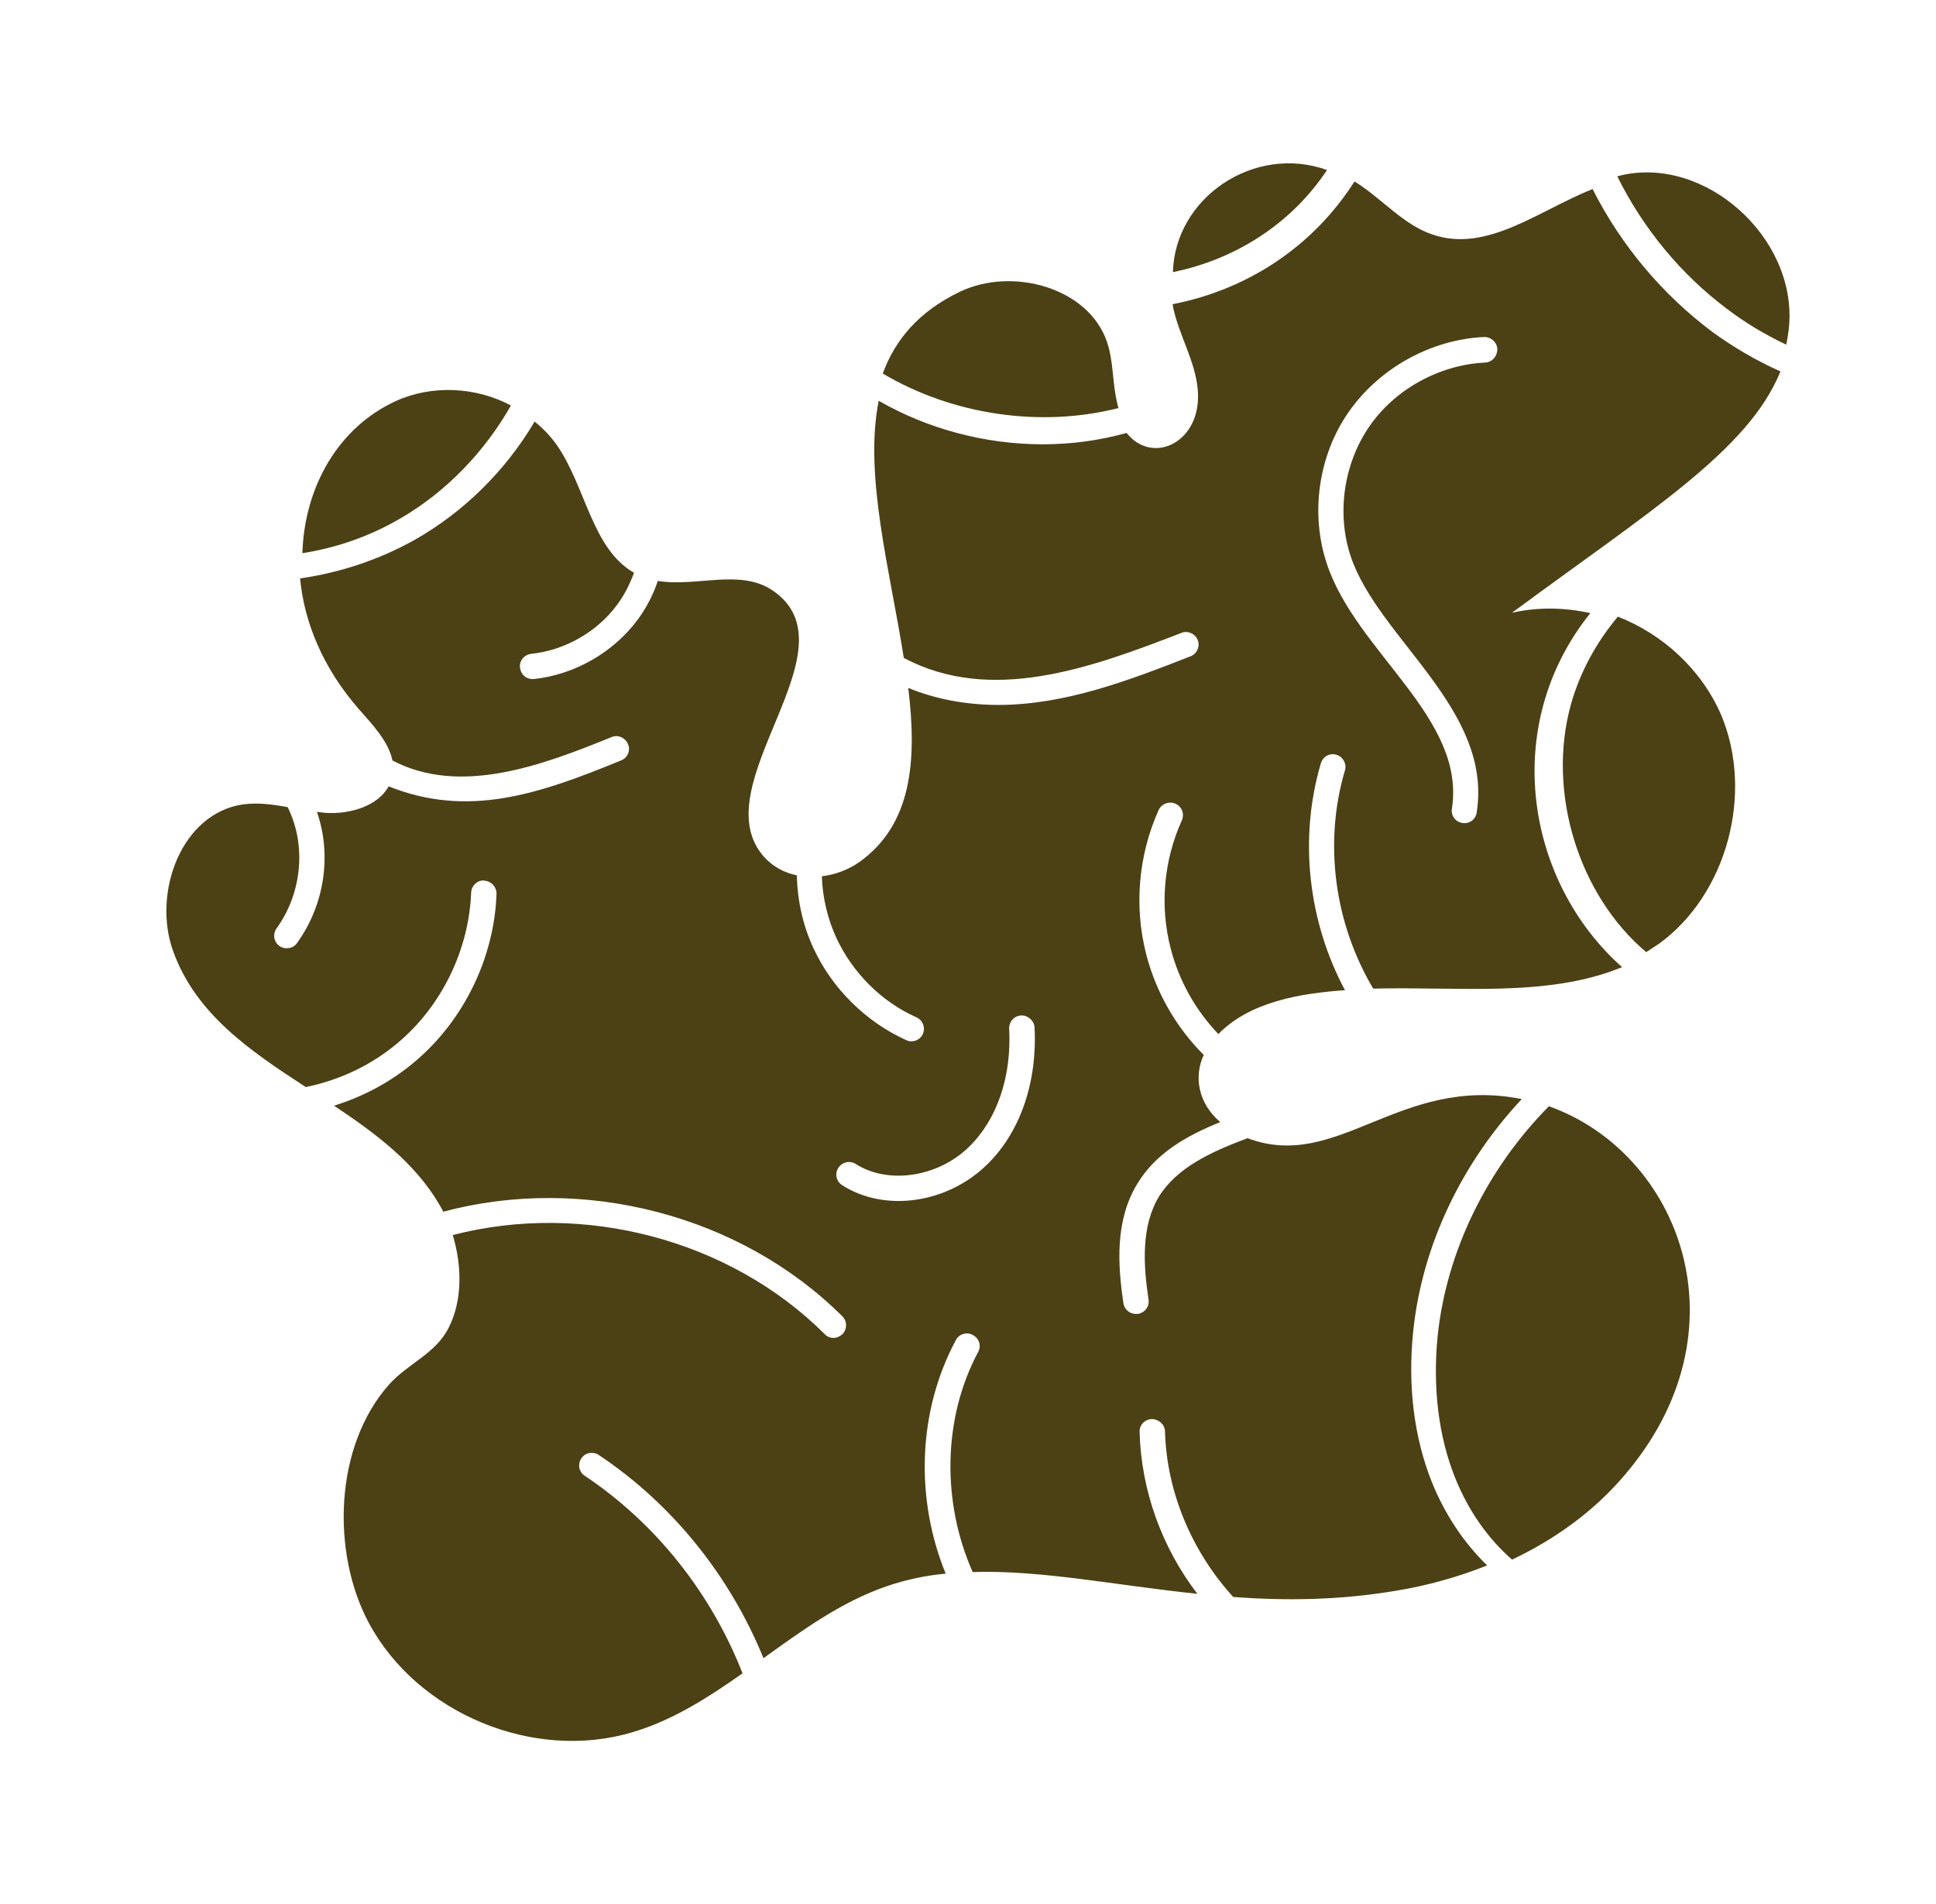 <svg xmlns="http://www.w3.org/2000/svg" fill="none" viewBox="0 0 61 60" height="60" width="61">
<path fill="#4C4015" d="M16.099 12.778C14.999 12.191 13.616 12.12 12.477 12.636C10.676 13.456 9.595 15.318 9.527 17.432C10.627 17.26 11.689 16.886 12.662 16.309C14.074 15.479 15.271 14.235 16.099 12.778Z"></path>
<path fill="#4C4015" d="M48.803 34.861C46.88 36.804 45.578 39.401 45.297 42.109C45.137 43.73 45.327 45.271 45.848 46.569C46.259 47.596 46.88 48.482 47.642 49.147C48.984 48.512 50.206 47.636 51.168 46.509C55.124 41.908 52.911 36.321 48.803 34.861Z"></path>
<path fill="#4C4015" d="M35.242 12.859C35.221 12.809 35.211 12.749 35.201 12.699C35.047 12.07 35.088 11.392 34.882 10.783C34.307 9.066 31.903 8.397 30.238 9.196C28.954 9.815 28.204 10.703 27.814 11.771C30.002 13.068 32.766 13.488 35.242 12.859Z"></path>
<path fill="#4C4015" d="M41.813 5.357C39.519 4.536 37.023 6.225 36.956 8.575C38.926 8.174 40.685 7.055 41.813 5.357Z"></path>
<path fill="#4C4015" d="M51.045 5.533C51.015 5.543 50.986 5.553 50.956 5.553C51.766 7.194 52.962 8.643 54.404 9.726C54.987 10.172 55.619 10.547 56.281 10.861C56.321 10.668 56.35 10.486 56.37 10.284C56.617 7.478 53.712 4.885 51.045 5.533Z"></path>
<path fill="#4C4015" d="M50.179 5.957C48.469 6.643 46.858 7.965 45.158 7.398C44.208 7.09 43.538 6.245 42.678 5.718C41.368 7.776 39.298 9.129 36.947 9.586C36.957 9.626 36.957 9.666 36.967 9.705C37.157 10.58 37.657 11.376 37.737 12.261C37.898 13.921 36.327 14.687 35.497 13.643C34.637 13.882 33.757 14.001 32.857 14.001C31.057 14.001 29.237 13.524 27.686 12.629C27.216 14.985 28.047 17.988 28.477 20.733C31.217 22.184 34.317 21.071 37.217 19.947C37.417 19.858 37.657 19.967 37.737 20.166C37.818 20.365 37.718 20.604 37.508 20.683C35.577 21.439 33.557 22.214 31.457 22.214C30.427 22.214 29.457 22.025 28.617 21.677C28.897 23.964 28.737 25.983 27.076 27.166C26.736 27.405 26.316 27.564 25.896 27.614C25.916 28.29 26.076 28.956 26.356 29.563C26.866 30.656 27.776 31.571 28.877 32.059C29.077 32.148 29.167 32.387 29.077 32.586C29.007 32.735 28.867 32.814 28.717 32.814C28.657 32.814 28.607 32.804 28.547 32.774C27.276 32.198 26.216 31.144 25.636 29.891C25.296 29.165 25.126 28.379 25.106 27.584C24.716 27.504 24.366 27.315 24.096 27.027C22.036 24.78 27.086 20.434 24.326 18.595C23.306 17.919 21.926 18.505 20.726 18.306C20.586 18.734 20.366 19.152 20.106 19.51C19.336 20.554 18.116 21.26 16.815 21.399H16.775C16.575 21.399 16.405 21.25 16.385 21.041C16.355 20.822 16.515 20.633 16.735 20.604C17.805 20.494 18.826 19.907 19.456 19.042C19.676 18.744 19.846 18.406 19.976 18.048C18.646 17.292 18.456 15.323 17.535 14.011C17.335 13.732 17.105 13.494 16.845 13.285C15.935 14.826 14.615 16.139 13.045 17.024C11.935 17.64 10.715 18.048 9.455 18.227C9.585 19.609 10.175 21.051 11.305 22.344C11.735 22.831 12.245 23.368 12.365 23.964C14.515 25.098 17.136 24.094 19.266 23.229C19.466 23.139 19.706 23.248 19.786 23.447C19.876 23.646 19.776 23.885 19.566 23.964C16.975 25.028 14.755 25.784 12.245 24.78C11.905 25.406 11.015 25.665 10.265 25.615C10.175 25.605 10.085 25.595 9.985 25.585C10.445 26.888 10.255 28.479 9.355 29.722C9.285 29.831 9.155 29.881 9.035 29.881C8.945 29.881 8.875 29.861 8.805 29.811C8.625 29.682 8.585 29.433 8.715 29.254C9.465 28.22 9.695 26.719 9.065 25.436C8.595 25.347 8.125 25.287 7.665 25.347C5.714 25.625 4.794 28.131 5.454 29.97C6.164 31.949 7.875 33.112 9.635 34.256C10.705 34.037 11.715 33.56 12.545 32.854C13.925 31.691 14.775 29.921 14.845 28.131C14.855 27.912 15.025 27.743 15.245 27.743C15.245 27.743 15.255 27.743 15.255 27.753C15.475 27.763 15.645 27.942 15.645 28.161C15.575 30.179 14.615 32.158 13.065 33.461C12.325 34.087 11.455 34.554 10.525 34.843C11.825 35.708 13.065 36.633 13.835 37.945C13.875 38.015 13.925 38.094 13.965 38.184C18.356 37.01 23.326 38.273 26.546 41.485C26.696 41.634 26.696 41.883 26.546 42.042C26.466 42.111 26.366 42.161 26.266 42.161C26.166 42.161 26.056 42.121 25.986 42.042C22.986 39.049 18.366 37.856 14.265 38.919C14.555 39.874 14.575 40.968 14.145 41.823C13.735 42.658 12.865 42.957 12.265 43.623C10.525 45.572 10.435 48.933 11.625 51.15C13.155 53.994 16.805 55.515 19.916 54.59C21.196 54.213 22.306 53.497 23.396 52.731C22.416 50.225 20.686 48.018 18.426 46.506C18.236 46.387 18.196 46.139 18.316 45.959C18.436 45.771 18.686 45.731 18.866 45.85C21.206 47.411 23.006 49.678 24.056 52.254C25.286 51.369 26.516 50.474 27.936 49.987C28.547 49.778 29.157 49.649 29.797 49.589C28.837 47.242 28.907 44.488 30.117 42.231C30.217 42.032 30.467 41.962 30.657 42.072C30.857 42.181 30.927 42.42 30.817 42.609C29.697 44.707 29.677 47.352 30.647 49.539C32.807 49.47 35.147 49.957 37.727 50.225C36.617 48.774 35.957 46.984 35.907 45.124C35.897 44.906 36.067 44.727 36.297 44.717C36.517 44.727 36.697 44.886 36.707 45.104C36.757 47.014 37.557 48.903 38.858 50.325C40.478 50.444 42.178 50.434 43.998 50.126C44.968 49.967 45.938 49.698 46.858 49.33C46.128 48.624 45.538 47.739 45.128 46.735C44.558 45.333 44.348 43.672 44.528 41.952C44.808 39.238 46.068 36.642 47.949 34.634C44.088 33.868 42.158 36.941 39.308 35.867C38.138 36.304 37.077 36.801 36.517 37.706C35.947 38.651 36.027 39.874 36.187 40.948C36.227 41.167 36.067 41.376 35.847 41.405H35.787C35.597 41.405 35.427 41.266 35.397 41.067C35.217 39.854 35.127 38.462 35.837 37.299C36.417 36.344 37.367 35.797 38.448 35.36C37.737 34.753 37.617 33.908 37.928 33.242C37.057 32.377 36.427 31.273 36.117 30.08C35.727 28.568 35.867 26.948 36.507 25.526C36.597 25.327 36.837 25.237 37.037 25.327C37.237 25.416 37.328 25.645 37.237 25.854C36.667 27.116 36.537 28.548 36.887 29.891C37.147 30.905 37.667 31.83 38.388 32.586C39.378 31.571 40.958 31.303 42.378 31.203C41.218 29.036 40.918 26.421 41.618 24.054C41.678 23.845 41.898 23.716 42.108 23.785C42.318 23.845 42.438 24.074 42.378 24.273C41.698 26.56 42.048 29.105 43.268 31.154C45.968 31.084 48.769 31.442 51.109 30.477C48.078 27.783 47.258 22.871 50.109 19.321C49.299 19.142 48.459 19.122 47.639 19.311C51.969 16.109 55.089 14.2 56.099 11.704C55.339 11.366 54.629 10.948 53.969 10.471C52.369 9.278 51.069 7.717 50.179 5.957ZM31.087 36.712C30.327 37.448 29.307 37.846 28.317 37.846C27.686 37.846 27.066 37.687 26.536 37.348C26.346 37.229 26.296 36.98 26.416 36.801C26.536 36.613 26.786 36.563 26.966 36.682C27.986 37.329 29.547 37.1 30.527 36.145C31.417 35.28 31.877 33.928 31.797 32.416C31.787 32.198 31.957 32.009 32.177 31.999C32.377 31.989 32.587 32.158 32.597 32.377C32.687 34.117 32.137 35.698 31.087 36.712ZM46.788 11.426C45.358 11.495 43.958 12.261 43.148 13.434C42.338 14.607 42.108 16.179 42.558 17.531C43.428 20.126 47.038 22.344 46.528 25.605C46.498 25.824 46.288 25.973 46.078 25.933C45.858 25.903 45.708 25.695 45.748 25.476C46.188 22.612 42.738 20.564 41.808 17.77C41.278 16.189 41.538 14.349 42.498 12.977C43.458 11.605 45.078 10.7 46.758 10.62C46.968 10.61 47.168 10.779 47.178 10.998C47.178 11.237 47.008 11.416 46.788 11.426Z"></path>
<path fill="#4C4015" d="M50.976 19.432C50.305 20.232 49.787 21.171 49.499 22.19C48.732 24.948 49.729 28.195 51.868 30.004C52.002 29.914 52.146 29.824 52.28 29.734C54.409 28.185 55.273 24.998 54.227 22.52C53.604 21.091 52.386 19.982 50.976 19.432Z"></path>
</svg>
